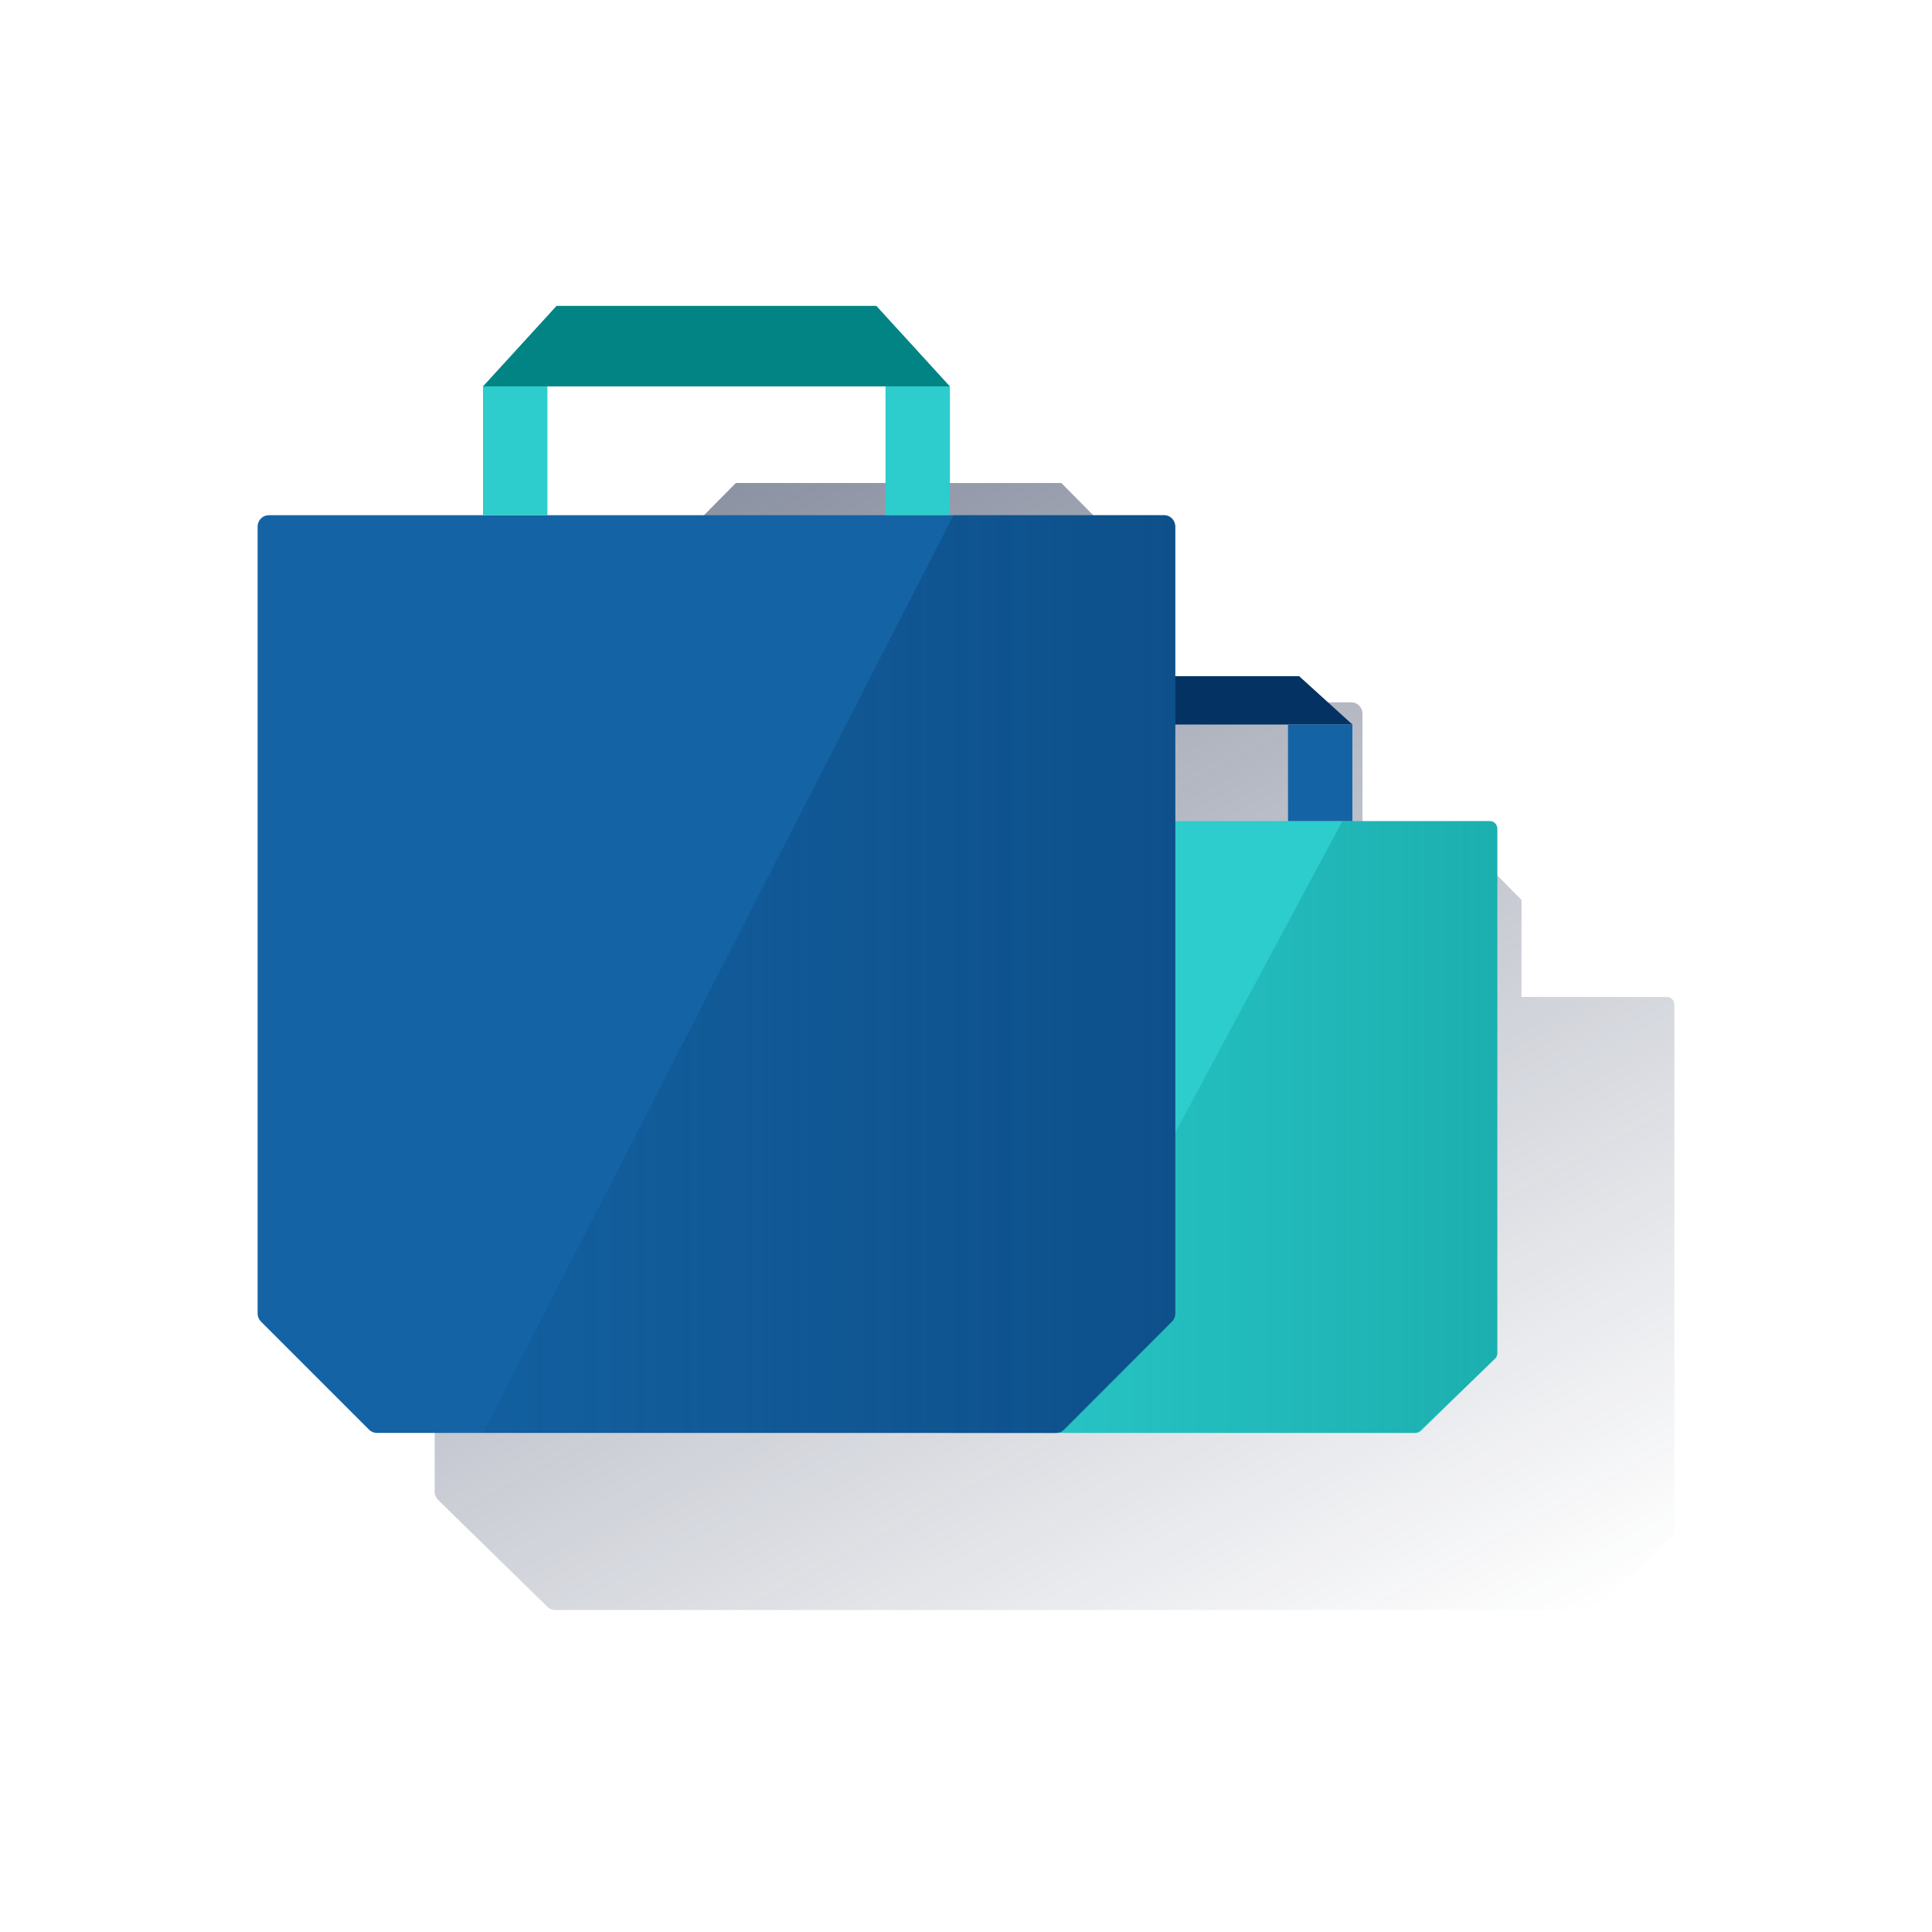 <svg xmlns="http://www.w3.org/2000/svg" width="120" height="120" viewBox="0 0 120 120" fill="none"><path d="M103.963 62.214C103.928 62.127 103.867 62.053 103.79 62.001C103.712 61.949 103.621 61.922 103.528 61.923H94.503V55.895L91.364 52.722H84.626V44.329C84.626 44.142 84.552 43.963 84.421 43.831C84.291 43.698 84.114 43.624 83.929 43.624H70.568V34.698L65.921 30H45.705L41.058 34.698V43.624H27.697C27.512 43.624 27.335 43.698 27.204 43.831C27.073 43.963 27 44.142 27 44.329V92.655C27 92.749 27.018 92.843 27.055 92.93C27.091 93.017 27.144 93.096 27.212 93.162L33.999 99.803C34.129 99.93 34.303 100 34.484 100H98.934C99.057 100.001 99.175 99.953 99.262 99.866L103.707 95.537L103.856 95.391C103.902 95.347 103.938 95.294 103.963 95.235C103.988 95.176 104 95.112 104 95.048V62.4C104 62.336 103.988 62.273 103.963 62.214ZM45.707 34.698H65.923V43.624H45.707V34.698ZM91.367 55.895V61.923H84.628V55.895H91.367Z" fill="url(#paint0_linear_1_478)"></path><path d="M87.94 89H59.065C58.942 89.001 58.824 88.953 58.736 88.866L54.144 84.39C54.098 84.346 54.062 84.293 54.037 84.234C54.012 84.175 54 84.112 54 84.048V51.469C54 51.345 54.049 51.225 54.136 51.137C54.224 51.049 54.342 51 54.466 51H92.534C92.658 51 92.776 51.049 92.864 51.137C92.951 51.225 93 51.345 93 51.469V84.048C93 84.112 92.988 84.175 92.963 84.234C92.938 84.293 92.902 84.346 92.856 84.39L88.261 88.866C88.175 88.951 88.06 88.999 87.94 89Z" fill="#2DCCCD"></path><path d="M66 45H63V51H66V45Z" fill="#1464A5"></path><path d="M84 45L80.694 42H66.316L63 45H83.99H84Z" fill="#043263"></path><path d="M84 45H80V51H84V45Z" fill="#1464A5"></path><path d="M92.52 51H83.377L63 89H87.854C87.978 89.001 88.098 88.953 88.187 88.866L92.853 84.391C92.9 84.347 92.937 84.294 92.962 84.235C92.987 84.176 93 84.113 93 84.049V51.476C93.001 51.413 92.989 51.351 92.965 51.293C92.942 51.234 92.906 51.182 92.862 51.137C92.817 51.093 92.763 51.058 92.705 51.034C92.646 51.011 92.583 50.999 92.52 51Z" fill="url(#paint1_linear_1_478)"></path><path d="M65.595 89H23.403C23.224 89.001 23.052 88.929 22.923 88.8L16.209 82.086C16.143 82.02 16.09 81.94 16.054 81.852C16.018 81.764 16 81.669 16 81.573V32.712C16 32.523 16.073 32.342 16.202 32.209C16.331 32.075 16.507 32 16.689 32H72.311C72.493 32 72.669 32.075 72.798 32.209C72.927 32.342 73 32.523 73 32.712V81.573C73 81.669 72.982 81.764 72.946 81.852C72.91 81.94 72.857 82.02 72.791 82.086L66.077 88.8C65.948 88.93 65.775 89.001 65.595 89Z" fill="#1464A5"></path><path d="M34 24H30V32H34V24Z" fill="#2DCCCD"></path><path d="M59 24L54.433 19H34.567L30 24H59Z" fill="#028484"></path><path d="M59 24H55V32H59V24Z" fill="#2DCCCD"></path><path d="M72.315 32H59.218L30 89H65.625C65.803 89.001 65.975 88.929 66.103 88.8L72.792 82.086C72.858 82.02 72.91 81.94 72.946 81.852C72.982 81.764 73 81.669 73 81.573V32.712C73 32.524 72.928 32.343 72.8 32.209C72.671 32.076 72.497 32.001 72.315 32Z" fill="url(#paint2_linear_1_478)"></path><defs><linearGradient id="paint0_linear_1_478" x1="41.639" y1="32.187" x2="82.789" y2="108.746" gradientUnits="userSpaceOnUse"><stop stop-color="#192647" stop-opacity="0.5"></stop><stop offset="1" stop-color="#192647" stop-opacity="0"></stop></linearGradient><linearGradient id="paint1_linear_1_478" x1="92.998" y1="70" x2="63" y2="70" gradientUnits="userSpaceOnUse"><stop stop-color="#028484" stop-opacity="0.4"></stop><stop offset="1" stop-color="#028484" stop-opacity="0.1"></stop></linearGradient><linearGradient id="paint2_linear_1_478" x1="73.002" y1="60.5" x2="30" y2="60.5" gradientUnits="userSpaceOnUse"><stop stop-color="#043263" stop-opacity="0.4"></stop><stop offset="1" stop-color="#043263" stop-opacity="0.1"></stop></linearGradient></defs></svg>